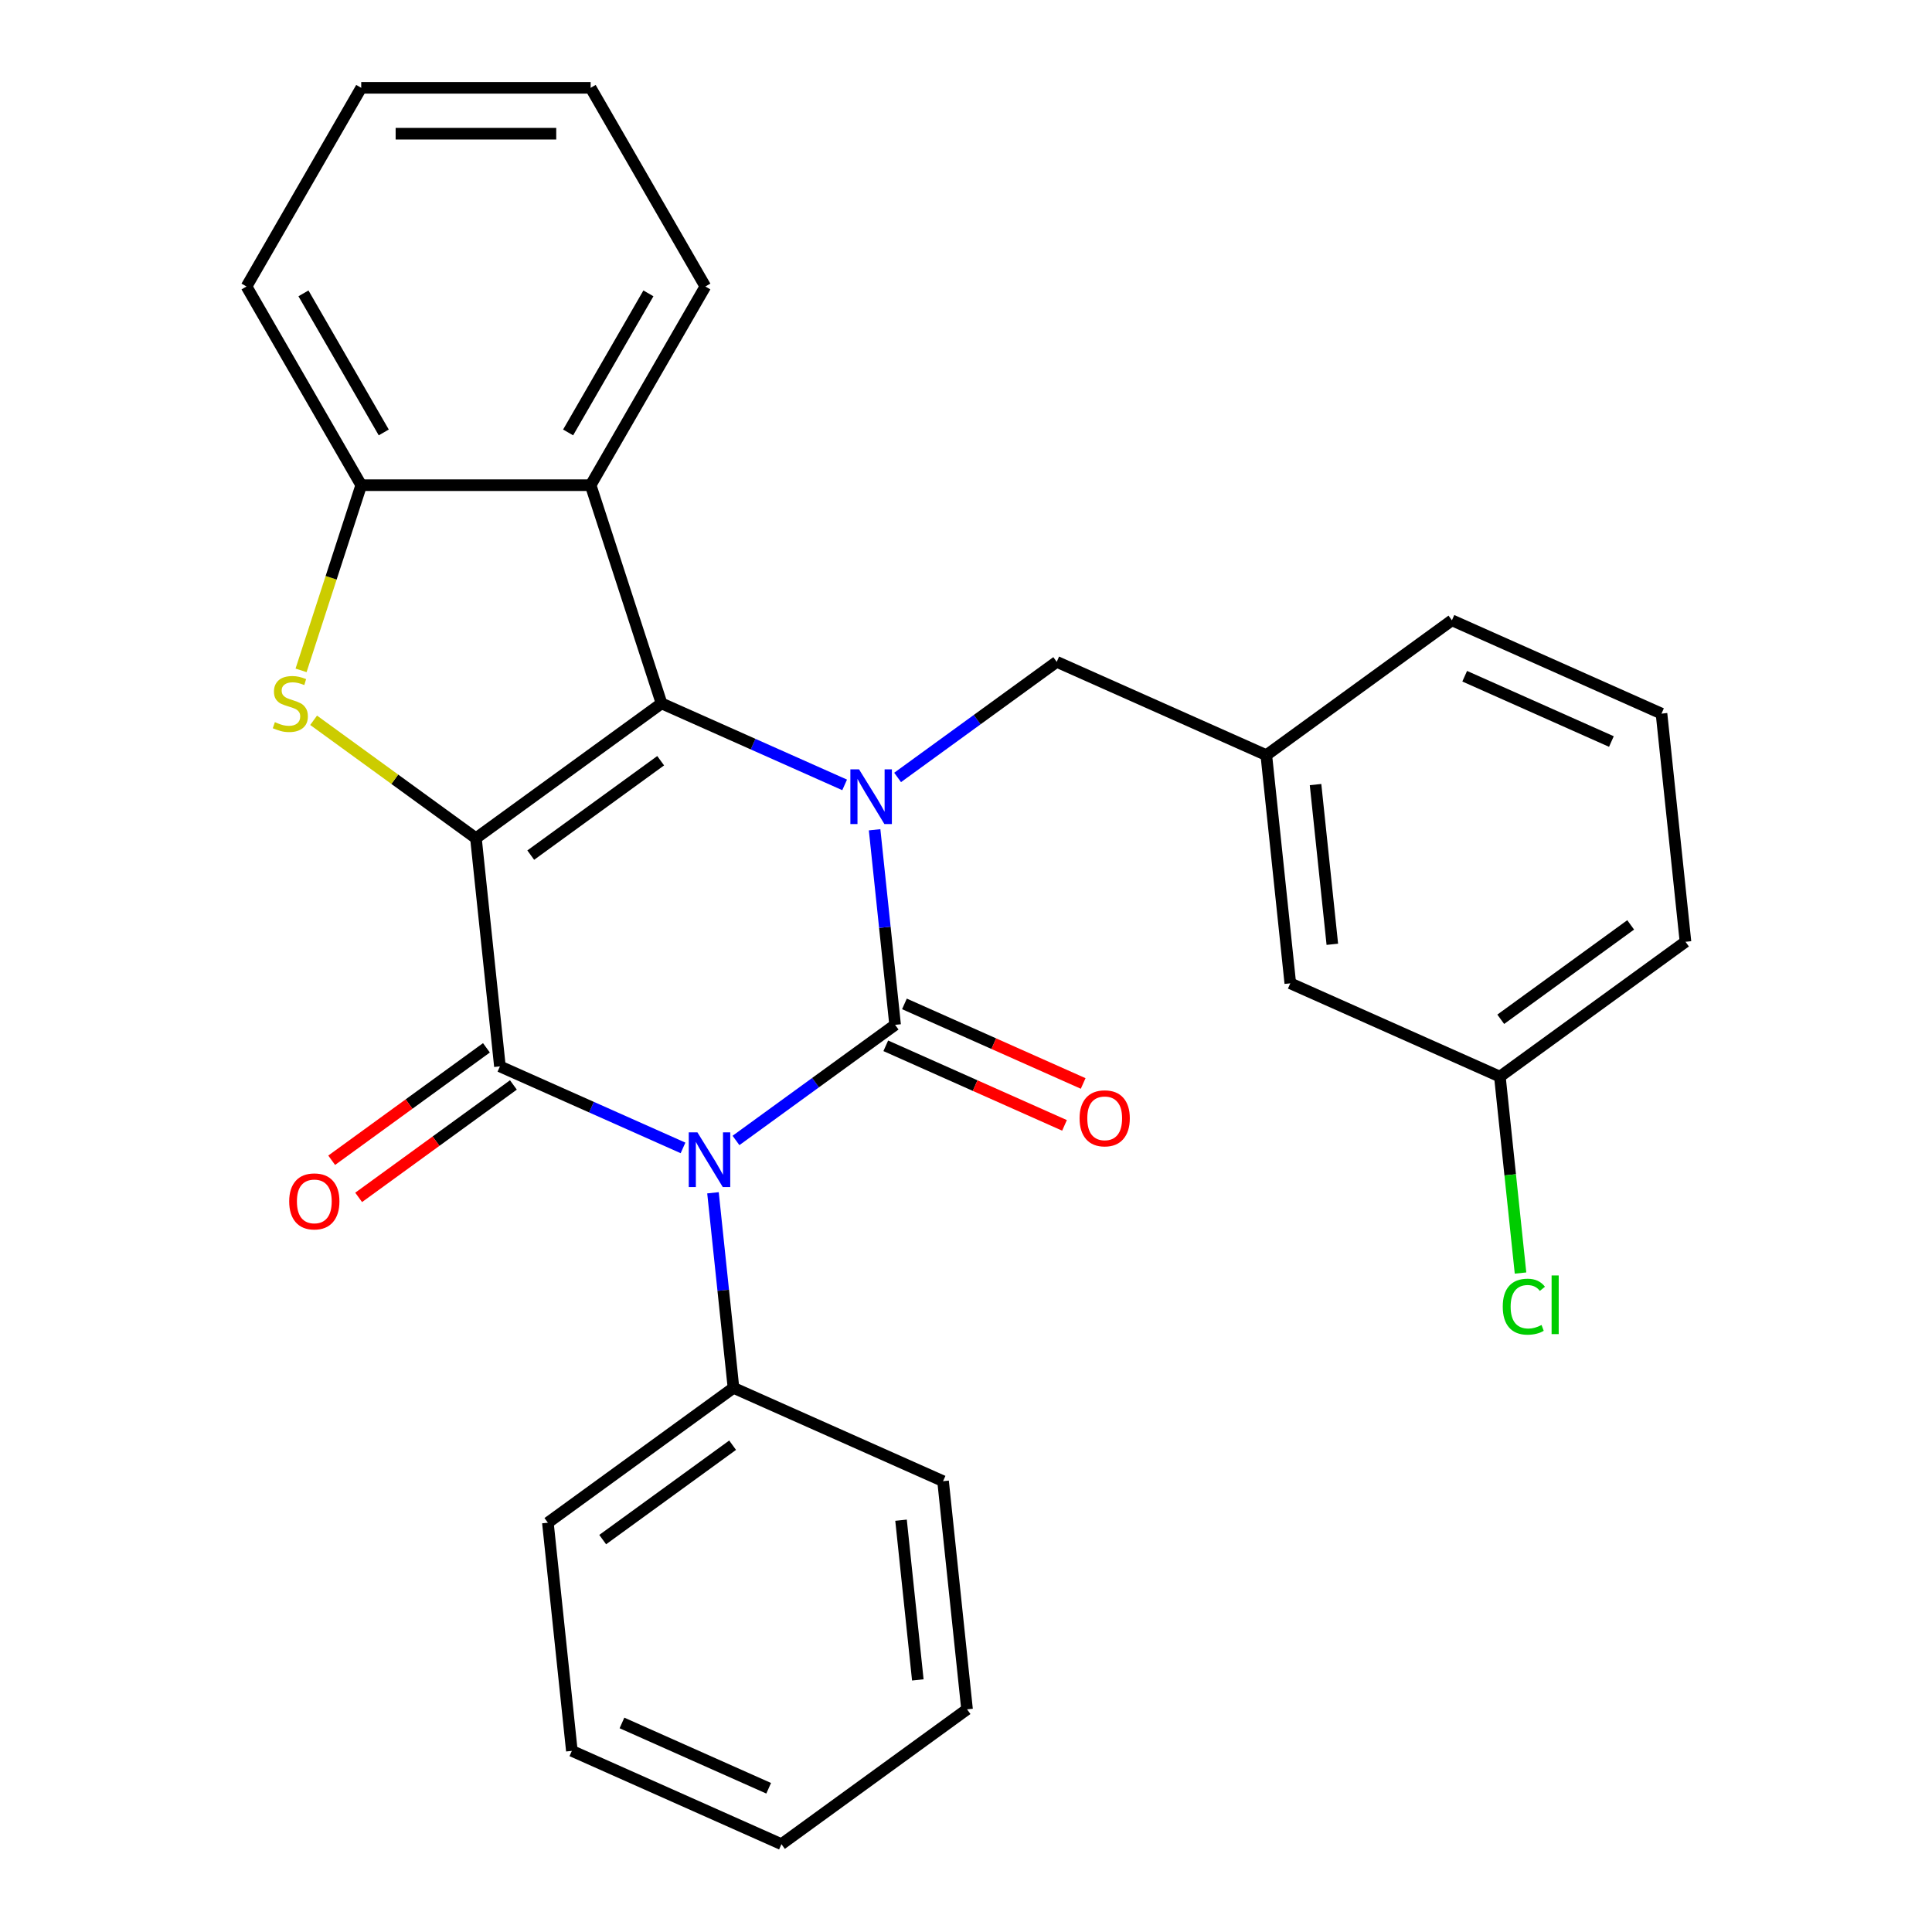 <?xml version='1.0' encoding='iso-8859-1'?>
<svg version='1.1' baseProfile='full'
              xmlns='http://www.w3.org/2000/svg'
                      xmlns:rdkit='http://www.rdkit.org/xml'
                      xmlns:xlink='http://www.w3.org/1999/xlink'
                  xml:space='preserve'
width='1000px' height='1000px' viewBox='0 0 1000 1000'>
<!-- END OF HEADER -->
<rect style='opacity:1.0;fill:#FFFFFF;stroke:none' width='1000' height='1000' x='0' y='0'> </rect>
<path class='bond-3' d='M 246.344,433.862 L 342.412,364.065' style='fill:none;fill-rule:evenodd;stroke:#000000;stroke-width:6px;stroke-linecap:butt;stroke-linejoin:miter;stroke-opacity:1' />
<path class='bond-3' d='M 274.714,442.606 L 341.962,393.748' style='fill:none;fill-rule:evenodd;stroke:#000000;stroke-width:6px;stroke-linecap:butt;stroke-linejoin:miter;stroke-opacity:1' />
<path class='bond-4' d='M 246.344,433.862 L 258.757,551.958' style='fill:none;fill-rule:evenodd;stroke:#000000;stroke-width:6px;stroke-linecap:butt;stroke-linejoin:miter;stroke-opacity:1' />
<path class='bond-5' d='M 246.344,433.862 L 204.335,403.34' style='fill:none;fill-rule:evenodd;stroke:#000000;stroke-width:6px;stroke-linecap:butt;stroke-linejoin:miter;stroke-opacity:1' />
<path class='bond-5' d='M 204.335,403.34 L 162.325,372.818' style='fill:none;fill-rule:evenodd;stroke:#CCCC00;stroke-width:6px;stroke-linecap:butt;stroke-linejoin:miter;stroke-opacity:1' />
<path class='bond-0' d='M 353.529,594.153 L 306.143,573.056' style='fill:none;fill-rule:evenodd;stroke:#0000FF;stroke-width:6px;stroke-linecap:butt;stroke-linejoin:miter;stroke-opacity:1' />
<path class='bond-0' d='M 306.143,573.056 L 258.757,551.958' style='fill:none;fill-rule:evenodd;stroke:#000000;stroke-width:6px;stroke-linecap:butt;stroke-linejoin:miter;stroke-opacity:1' />
<path class='bond-1' d='M 380.946,590.297 L 422.126,560.378' style='fill:none;fill-rule:evenodd;stroke:#0000FF;stroke-width:6px;stroke-linecap:butt;stroke-linejoin:miter;stroke-opacity:1' />
<path class='bond-1' d='M 422.126,560.378 L 463.305,530.459' style='fill:none;fill-rule:evenodd;stroke:#000000;stroke-width:6px;stroke-linecap:butt;stroke-linejoin:miter;stroke-opacity:1' />
<path class='bond-10' d='M 369.037,617.386 L 374.344,667.869' style='fill:none;fill-rule:evenodd;stroke:#0000FF;stroke-width:6px;stroke-linecap:butt;stroke-linejoin:miter;stroke-opacity:1' />
<path class='bond-10' d='M 374.344,667.869 L 379.65,718.353' style='fill:none;fill-rule:evenodd;stroke:#000000;stroke-width:6px;stroke-linecap:butt;stroke-linejoin:miter;stroke-opacity:1' />
<path class='bond-9' d='M 458.475,541.307 L 504.731,561.902' style='fill:none;fill-rule:evenodd;stroke:#000000;stroke-width:6px;stroke-linecap:butt;stroke-linejoin:miter;stroke-opacity:1' />
<path class='bond-9' d='M 504.731,561.902 L 550.987,582.496' style='fill:none;fill-rule:evenodd;stroke:#FF0000;stroke-width:6px;stroke-linecap:butt;stroke-linejoin:miter;stroke-opacity:1' />
<path class='bond-9' d='M 468.135,519.611 L 514.391,540.206' style='fill:none;fill-rule:evenodd;stroke:#000000;stroke-width:6px;stroke-linecap:butt;stroke-linejoin:miter;stroke-opacity:1' />
<path class='bond-9' d='M 514.391,540.206 L 560.647,560.8' style='fill:none;fill-rule:evenodd;stroke:#FF0000;stroke-width:6px;stroke-linecap:butt;stroke-linejoin:miter;stroke-opacity:1' />
<path class='bond-29' d='M 463.305,530.459 L 457.999,479.976' style='fill:none;fill-rule:evenodd;stroke:#000000;stroke-width:6px;stroke-linecap:butt;stroke-linejoin:miter;stroke-opacity:1' />
<path class='bond-29' d='M 457.999,479.976 L 452.693,429.492' style='fill:none;fill-rule:evenodd;stroke:#0000FF;stroke-width:6px;stroke-linecap:butt;stroke-linejoin:miter;stroke-opacity:1' />
<path class='bond-2' d='M 437.184,406.26 L 389.798,385.162' style='fill:none;fill-rule:evenodd;stroke:#0000FF;stroke-width:6px;stroke-linecap:butt;stroke-linejoin:miter;stroke-opacity:1' />
<path class='bond-2' d='M 389.798,385.162 L 342.412,364.065' style='fill:none;fill-rule:evenodd;stroke:#000000;stroke-width:6px;stroke-linecap:butt;stroke-linejoin:miter;stroke-opacity:1' />
<path class='bond-8' d='M 464.602,402.403 L 505.781,372.485' style='fill:none;fill-rule:evenodd;stroke:#0000FF;stroke-width:6px;stroke-linecap:butt;stroke-linejoin:miter;stroke-opacity:1' />
<path class='bond-8' d='M 505.781,372.485 L 546.961,342.566' style='fill:none;fill-rule:evenodd;stroke:#000000;stroke-width:6px;stroke-linecap:butt;stroke-linejoin:miter;stroke-opacity:1' />
<path class='bond-6' d='M 342.412,364.065 L 305.718,251.13' style='fill:none;fill-rule:evenodd;stroke:#000000;stroke-width:6px;stroke-linecap:butt;stroke-linejoin:miter;stroke-opacity:1' />
<path class='bond-11' d='M 251.777,542.352 L 211.727,571.449' style='fill:none;fill-rule:evenodd;stroke:#000000;stroke-width:6px;stroke-linecap:butt;stroke-linejoin:miter;stroke-opacity:1' />
<path class='bond-11' d='M 211.727,571.449 L 171.678,600.547' style='fill:none;fill-rule:evenodd;stroke:#FF0000;stroke-width:6px;stroke-linecap:butt;stroke-linejoin:miter;stroke-opacity:1' />
<path class='bond-11' d='M 265.736,561.565 L 225.687,590.663' style='fill:none;fill-rule:evenodd;stroke:#000000;stroke-width:6px;stroke-linecap:butt;stroke-linejoin:miter;stroke-opacity:1' />
<path class='bond-11' d='M 225.687,590.663 L 185.637,619.761' style='fill:none;fill-rule:evenodd;stroke:#FF0000;stroke-width:6px;stroke-linecap:butt;stroke-linejoin:miter;stroke-opacity:1' />
<path class='bond-7' d='M 155.829,346.976 L 171.4,299.053' style='fill:none;fill-rule:evenodd;stroke:#CCCC00;stroke-width:6px;stroke-linecap:butt;stroke-linejoin:miter;stroke-opacity:1' />
<path class='bond-7' d='M 171.4,299.053 L 186.971,251.13' style='fill:none;fill-rule:evenodd;stroke:#000000;stroke-width:6px;stroke-linecap:butt;stroke-linejoin:miter;stroke-opacity:1' />
<path class='bond-16' d='M 305.718,251.13 L 365.091,148.292' style='fill:none;fill-rule:evenodd;stroke:#000000;stroke-width:6px;stroke-linecap:butt;stroke-linejoin:miter;stroke-opacity:1' />
<path class='bond-16' d='M 294.056,223.83 L 335.617,151.843' style='fill:none;fill-rule:evenodd;stroke:#000000;stroke-width:6px;stroke-linecap:butt;stroke-linejoin:miter;stroke-opacity:1' />
<path class='bond-28' d='M 305.718,251.13 L 186.971,251.13' style='fill:none;fill-rule:evenodd;stroke:#000000;stroke-width:6px;stroke-linecap:butt;stroke-linejoin:miter;stroke-opacity:1' />
<path class='bond-17' d='M 186.971,251.13 L 127.598,148.292' style='fill:none;fill-rule:evenodd;stroke:#000000;stroke-width:6px;stroke-linecap:butt;stroke-linejoin:miter;stroke-opacity:1' />
<path class='bond-17' d='M 198.632,223.83 L 157.071,151.843' style='fill:none;fill-rule:evenodd;stroke:#000000;stroke-width:6px;stroke-linecap:butt;stroke-linejoin:miter;stroke-opacity:1' />
<path class='bond-12' d='M 546.961,342.566 L 655.441,390.864' style='fill:none;fill-rule:evenodd;stroke:#000000;stroke-width:6px;stroke-linecap:butt;stroke-linejoin:miter;stroke-opacity:1' />
<path class='bond-20' d='M 379.65,718.353 L 283.582,788.151' style='fill:none;fill-rule:evenodd;stroke:#000000;stroke-width:6px;stroke-linecap:butt;stroke-linejoin:miter;stroke-opacity:1' />
<path class='bond-20' d='M 379.199,748.036 L 311.951,796.895' style='fill:none;fill-rule:evenodd;stroke:#000000;stroke-width:6px;stroke-linecap:butt;stroke-linejoin:miter;stroke-opacity:1' />
<path class='bond-21' d='M 379.65,718.353 L 488.13,766.652' style='fill:none;fill-rule:evenodd;stroke:#000000;stroke-width:6px;stroke-linecap:butt;stroke-linejoin:miter;stroke-opacity:1' />
<path class='bond-13' d='M 655.441,390.864 L 667.854,508.96' style='fill:none;fill-rule:evenodd;stroke:#000000;stroke-width:6px;stroke-linecap:butt;stroke-linejoin:miter;stroke-opacity:1' />
<path class='bond-13' d='M 680.923,406.096 L 689.611,488.764' style='fill:none;fill-rule:evenodd;stroke:#000000;stroke-width:6px;stroke-linecap:butt;stroke-linejoin:miter;stroke-opacity:1' />
<path class='bond-19' d='M 655.441,390.864 L 751.509,321.067' style='fill:none;fill-rule:evenodd;stroke:#000000;stroke-width:6px;stroke-linecap:butt;stroke-linejoin:miter;stroke-opacity:1' />
<path class='bond-14' d='M 667.854,508.96 L 776.334,557.259' style='fill:none;fill-rule:evenodd;stroke:#000000;stroke-width:6px;stroke-linecap:butt;stroke-linejoin:miter;stroke-opacity:1' />
<path class='bond-15' d='M 776.334,557.259 L 781.677,608.093' style='fill:none;fill-rule:evenodd;stroke:#000000;stroke-width:6px;stroke-linecap:butt;stroke-linejoin:miter;stroke-opacity:1' />
<path class='bond-15' d='M 781.677,608.093 L 787.02,658.927' style='fill:none;fill-rule:evenodd;stroke:#00CC00;stroke-width:6px;stroke-linecap:butt;stroke-linejoin:miter;stroke-opacity:1' />
<path class='bond-32' d='M 776.334,557.259 L 872.402,487.462' style='fill:none;fill-rule:evenodd;stroke:#000000;stroke-width:6px;stroke-linecap:butt;stroke-linejoin:miter;stroke-opacity:1' />
<path class='bond-32' d='M 776.785,527.576 L 844.033,478.718' style='fill:none;fill-rule:evenodd;stroke:#000000;stroke-width:6px;stroke-linecap:butt;stroke-linejoin:miter;stroke-opacity:1' />
<path class='bond-23' d='M 365.091,148.292 L 305.718,45.455' style='fill:none;fill-rule:evenodd;stroke:#000000;stroke-width:6px;stroke-linecap:butt;stroke-linejoin:miter;stroke-opacity:1' />
<path class='bond-24' d='M 127.598,148.292 L 186.971,45.455' style='fill:none;fill-rule:evenodd;stroke:#000000;stroke-width:6px;stroke-linecap:butt;stroke-linejoin:miter;stroke-opacity:1' />
<path class='bond-18' d='M 859.99,369.365 L 751.509,321.067' style='fill:none;fill-rule:evenodd;stroke:#000000;stroke-width:6px;stroke-linecap:butt;stroke-linejoin:miter;stroke-opacity:1' />
<path class='bond-18' d='M 834.058,383.817 L 758.122,350.008' style='fill:none;fill-rule:evenodd;stroke:#000000;stroke-width:6px;stroke-linecap:butt;stroke-linejoin:miter;stroke-opacity:1' />
<path class='bond-22' d='M 859.99,369.365 L 872.402,487.462' style='fill:none;fill-rule:evenodd;stroke:#000000;stroke-width:6px;stroke-linecap:butt;stroke-linejoin:miter;stroke-opacity:1' />
<path class='bond-25' d='M 283.582,788.151 L 295.994,906.247' style='fill:none;fill-rule:evenodd;stroke:#000000;stroke-width:6px;stroke-linecap:butt;stroke-linejoin:miter;stroke-opacity:1' />
<path class='bond-26' d='M 488.13,766.652 L 500.542,884.748' style='fill:none;fill-rule:evenodd;stroke:#000000;stroke-width:6px;stroke-linecap:butt;stroke-linejoin:miter;stroke-opacity:1' />
<path class='bond-26' d='M 466.373,786.849 L 475.061,869.516' style='fill:none;fill-rule:evenodd;stroke:#000000;stroke-width:6px;stroke-linecap:butt;stroke-linejoin:miter;stroke-opacity:1' />
<path class='bond-30' d='M 305.718,45.455 L 186.971,45.455' style='fill:none;fill-rule:evenodd;stroke:#000000;stroke-width:6px;stroke-linecap:butt;stroke-linejoin:miter;stroke-opacity:1' />
<path class='bond-30' d='M 287.906,69.204 L 204.783,69.204' style='fill:none;fill-rule:evenodd;stroke:#000000;stroke-width:6px;stroke-linecap:butt;stroke-linejoin:miter;stroke-opacity:1' />
<path class='bond-31' d='M 295.994,906.247 L 404.474,954.545' style='fill:none;fill-rule:evenodd;stroke:#000000;stroke-width:6px;stroke-linecap:butt;stroke-linejoin:miter;stroke-opacity:1' />
<path class='bond-31' d='M 321.926,891.796 L 397.862,925.605' style='fill:none;fill-rule:evenodd;stroke:#000000;stroke-width:6px;stroke-linecap:butt;stroke-linejoin:miter;stroke-opacity:1' />
<path class='bond-27' d='M 500.542,884.748 L 404.474,954.545' style='fill:none;fill-rule:evenodd;stroke:#000000;stroke-width:6px;stroke-linecap:butt;stroke-linejoin:miter;stroke-opacity:1' />
<path  class='atom-1' d='M 360.977 586.097
L 370.257 601.097
Q 371.177 602.577, 372.657 605.257
Q 374.137 607.937, 374.217 608.097
L 374.217 586.097
L 377.977 586.097
L 377.977 614.417
L 374.097 614.417
L 364.137 598.017
Q 362.977 596.097, 361.737 593.897
Q 360.537 591.697, 360.177 591.017
L 360.177 614.417
L 356.497 614.417
L 356.497 586.097
L 360.977 586.097
' fill='#0000FF'/>
<path  class='atom-3' d='M 444.633 398.203
L 453.913 413.203
Q 454.833 414.683, 456.313 417.363
Q 457.793 420.043, 457.873 420.203
L 457.873 398.203
L 461.633 398.203
L 461.633 426.523
L 457.753 426.523
L 447.793 410.123
Q 446.633 408.203, 445.393 406.003
Q 444.193 403.803, 443.833 403.123
L 443.833 426.523
L 440.153 426.523
L 440.153 398.203
L 444.633 398.203
' fill='#0000FF'/>
<path  class='atom-6' d='M 142.276 373.785
Q 142.596 373.905, 143.916 374.465
Q 145.236 375.025, 146.676 375.385
Q 148.156 375.705, 149.596 375.705
Q 152.276 375.705, 153.836 374.425
Q 155.396 373.105, 155.396 370.825
Q 155.396 369.265, 154.596 368.305
Q 153.836 367.345, 152.636 366.825
Q 151.436 366.305, 149.436 365.705
Q 146.916 364.945, 145.396 364.225
Q 143.916 363.505, 142.836 361.985
Q 141.796 360.465, 141.796 357.905
Q 141.796 354.345, 144.196 352.145
Q 146.636 349.945, 151.436 349.945
Q 154.716 349.945, 158.436 351.505
L 157.516 354.585
Q 154.116 353.185, 151.556 353.185
Q 148.796 353.185, 147.276 354.345
Q 145.756 355.465, 145.796 357.425
Q 145.796 358.945, 146.556 359.865
Q 147.356 360.785, 148.476 361.305
Q 149.636 361.825, 151.556 362.425
Q 154.116 363.225, 155.636 364.025
Q 157.156 364.825, 158.236 366.465
Q 159.356 368.065, 159.356 370.825
Q 159.356 374.745, 156.716 376.865
Q 154.116 378.945, 149.756 378.945
Q 147.236 378.945, 145.316 378.385
Q 143.436 377.865, 141.196 376.945
L 142.276 373.785
' fill='#CCCC00'/>
<path  class='atom-10' d='M 558.786 578.838
Q 558.786 572.038, 562.146 568.238
Q 565.506 564.438, 571.786 564.438
Q 578.066 564.438, 581.426 568.238
Q 584.786 572.038, 584.786 578.838
Q 584.786 585.718, 581.386 589.638
Q 577.986 593.518, 571.786 593.518
Q 565.546 593.518, 562.146 589.638
Q 558.786 585.758, 558.786 578.838
M 571.786 590.318
Q 576.106 590.318, 578.426 587.438
Q 580.786 584.518, 580.786 578.838
Q 580.786 573.278, 578.426 570.478
Q 576.106 567.638, 571.786 567.638
Q 567.466 567.638, 565.106 570.438
Q 562.786 573.238, 562.786 578.838
Q 562.786 584.558, 565.106 587.438
Q 567.466 590.318, 571.786 590.318
' fill='#FF0000'/>
<path  class='atom-12' d='M 149.689 621.836
Q 149.689 615.036, 153.049 611.236
Q 156.409 607.436, 162.689 607.436
Q 168.969 607.436, 172.329 611.236
Q 175.689 615.036, 175.689 621.836
Q 175.689 628.716, 172.289 632.636
Q 168.889 636.516, 162.689 636.516
Q 156.449 636.516, 153.049 632.636
Q 149.689 628.756, 149.689 621.836
M 162.689 633.316
Q 167.009 633.316, 169.329 630.436
Q 171.689 627.516, 171.689 621.836
Q 171.689 616.276, 169.329 613.476
Q 167.009 610.636, 162.689 610.636
Q 158.369 610.636, 156.009 613.436
Q 153.689 616.236, 153.689 621.836
Q 153.689 627.556, 156.009 630.436
Q 158.369 633.316, 162.689 633.316
' fill='#FF0000'/>
<path  class='atom-16' d='M 777.827 676.335
Q 777.827 669.295, 781.107 665.615
Q 784.427 661.895, 790.707 661.895
Q 796.547 661.895, 799.667 666.015
L 797.027 668.175
Q 794.747 665.175, 790.707 665.175
Q 786.427 665.175, 784.147 668.055
Q 781.907 670.895, 781.907 676.335
Q 781.907 681.935, 784.227 684.815
Q 786.587 687.695, 791.147 687.695
Q 794.267 687.695, 797.907 685.815
L 799.027 688.815
Q 797.547 689.775, 795.307 690.335
Q 793.067 690.895, 790.587 690.895
Q 784.427 690.895, 781.107 687.135
Q 777.827 683.375, 777.827 676.335
' fill='#00CC00'/>
<path  class='atom-16' d='M 803.107 660.175
L 806.787 660.175
L 806.787 690.535
L 803.107 690.535
L 803.107 660.175
' fill='#00CC00'/>
</svg>
